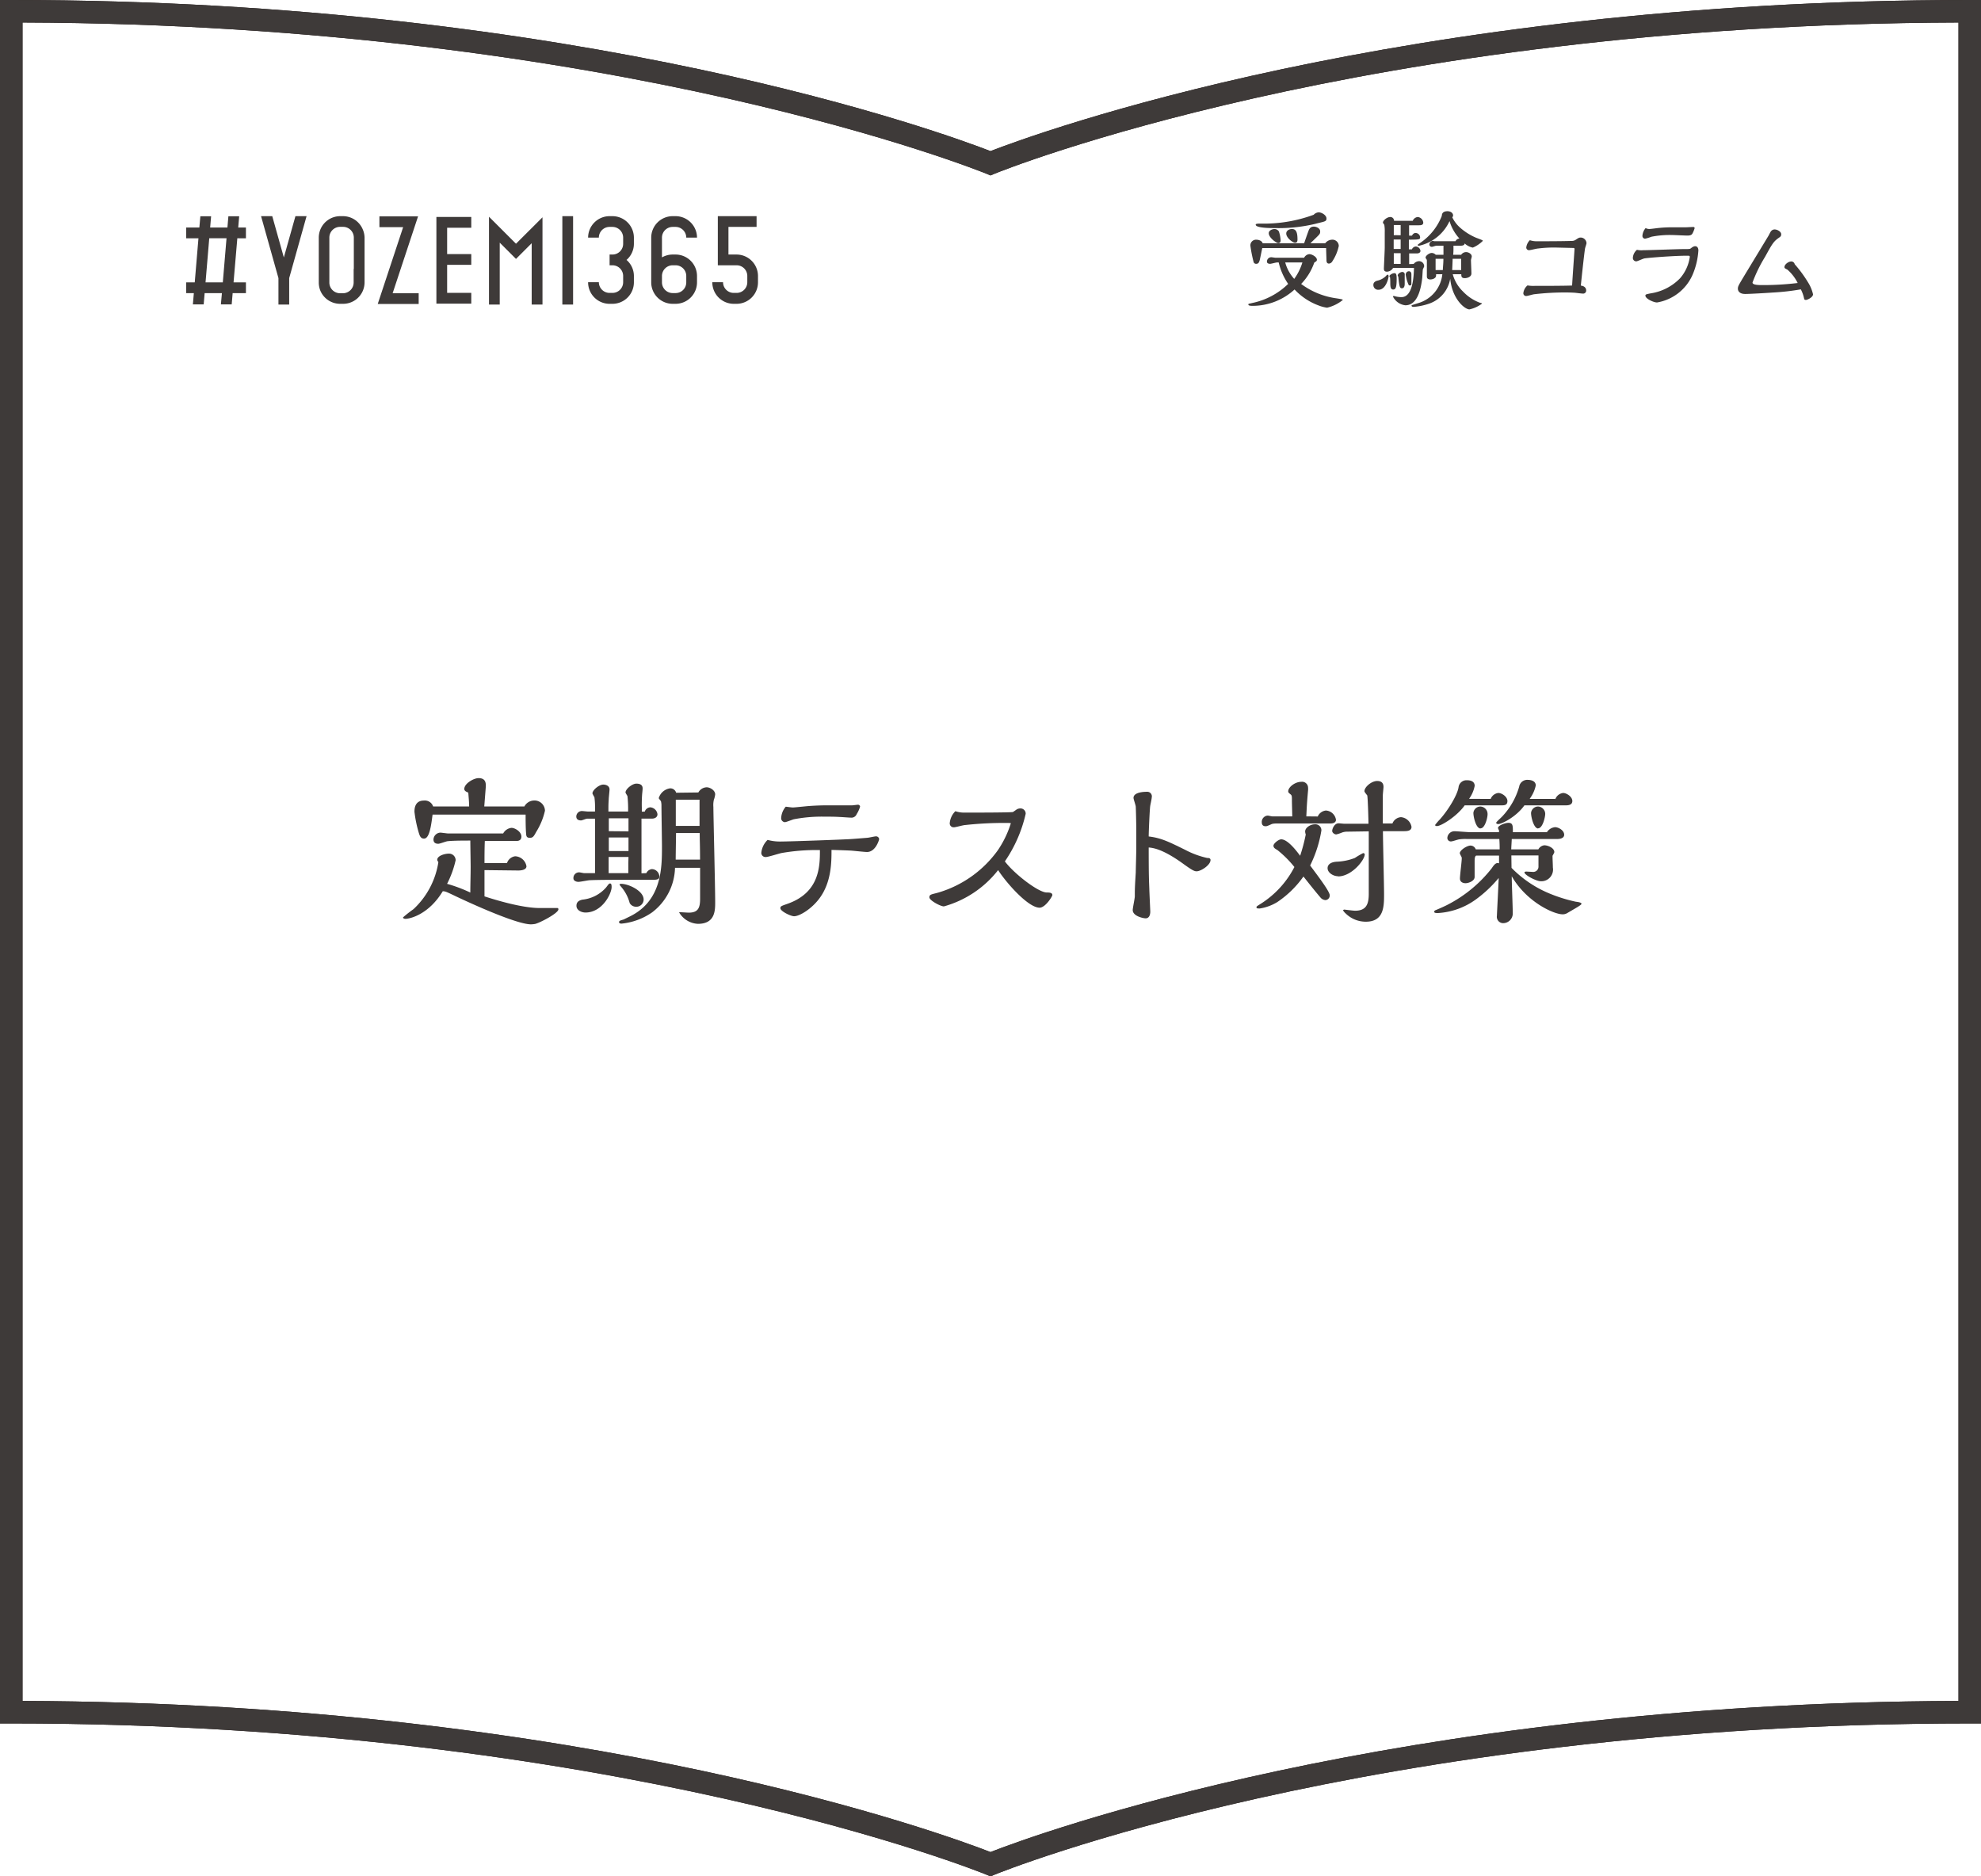 <svg id="レイヤー_1" data-name="レイヤー 1" xmlns="http://www.w3.org/2000/svg" viewBox="0 0 352.17 333.5"><defs><style>.cls-1{fill:#231815;}.cls-2{fill:#3e3a39;}</style></defs><title>アートボード 1 のコピーlist</title><path class="cls-1" d="M176.08,333.5l-.76-.32c-.65-.27-66.16-26.86-173.32-26.86H0V0H2C103.78,0,168.4,23.88,176.08,26.86,183.76,23.88,248.39,0,350.17,0h2V306.32h-2c-107.24,0-172.67,26.59-173.32,26.86ZM4,302.32c100.63.31,164.46,23.89,172.08,26.86,7.63-3,71.46-26.55,172.09-26.86V4c-106,.33-170.68,26.59-171.32,26.86l-.77.32-.76-.32C174.67,30.6,110,4.33,4,4Z"/><path class="cls-2" d="M112.69,43.34V42.23a3.82,3.82,0,0,0-3.81-3.81h-.51a3.82,3.82,0,0,0-3.82,3.81h1.91a1.91,1.91,0,0,1,1.91-1.9h.51a1.91,1.91,0,0,1,1.9,1.9v1.11a1.9,1.9,0,0,1-1.9,1.9h-.51v1.91h.51a1.9,1.9,0,0,1,1.9,1.9v1.11a1.9,1.9,0,0,1-1.9,1.9h-.51a1.91,1.91,0,0,1-1.91-1.9h-1.91A3.82,3.82,0,0,0,108.37,54h.51a3.82,3.82,0,0,0,3.81-3.81V49.05a3.76,3.76,0,0,0-1.31-2.85A3.79,3.79,0,0,0,112.69,43.34Z"/><path class="cls-2" d="M130.93,45.24H129.5V40.33h5V38.42h-6.89v8.73h3.34a1.9,1.9,0,0,1,1.9,1.9v1.11a1.9,1.9,0,0,1-1.9,1.9h-.51a1.9,1.9,0,0,1-1.9-1.9h-1.91A3.82,3.82,0,0,0,130.42,54h.51a3.82,3.82,0,0,0,3.82-3.81V49.05A3.82,3.82,0,0,0,130.93,45.24Z"/><path class="cls-2" d="M120.1,54h-.52a3.82,3.82,0,0,1-3.81-3.81V42.23a3.82,3.82,0,0,1,3.81-3.81h.52a3.82,3.82,0,0,1,3.81,3.81H122a1.91,1.91,0,0,0-1.9-1.9h-.52a1.91,1.91,0,0,0-1.9,1.9v3.52a3.83,3.83,0,0,1,1.9-.51h.52a3.82,3.82,0,0,1,3.81,3.81v1.11A3.82,3.82,0,0,1,120.1,54Zm-2.42-4.92v1.11a1.91,1.91,0,0,0,1.9,1.9h.52a1.9,1.9,0,0,0,1.9-1.9V49.05a1.9,1.9,0,0,0-1.9-1.9h-.52A1.91,1.91,0,0,0,117.68,49.05Z"/><polygon class="cls-2" points="74.43 54.03 67.15 54.03 71.67 40.37 67.45 40.37 67.45 38.46 74.32 38.46 69.8 52.12 74.43 52.12 74.43 54.03"/><polygon class="cls-2" points="83.78 40.48 83.78 38.56 77.58 38.56 77.58 53.97 83.78 53.97 83.78 52.05 79.49 52.05 79.49 47.07 83.78 47.07 83.78 45.16 79.49 45.16 79.49 40.48 83.78 40.48"/><polygon class="cls-2" points="96.44 54.13 94.52 54.13 94.52 43.23 91.73 46.02 88.84 43.13 88.84 54.13 86.93 54.13 86.93 38.52 91.73 43.32 96.44 38.62 96.44 54.13"/><rect class="cls-2" x="99.97" y="38.42" width="1.91" height="15.71"/><polygon class="cls-2" points="52.52 38.42 50.46 45.76 48.4 38.42 46.41 38.42 49.5 49.43 49.5 54.13 51.41 54.13 51.41 49.43 54.5 38.42 52.52 38.42"/><path class="cls-2" d="M43.72,42.35V40.44H42.35l.17-2H40.6l-.17,2H37.36l.17-2H35.62l-.18,2H33.1v1.91h2.18l-.66,7.84H33.1V52.1h1.36l-.17,2h1.92l.17-2h3.07l-.18,2h1.92l.17-2h2.36V50.19h-2.2l.67-7.84Zm-4.11,7.84H36.54l.66-7.84h3.07Z"/><path class="cls-2" d="M64.48,40.75A3.82,3.82,0,0,0,61,38.42h-.51a3.82,3.82,0,0,0-3.52,2.33,3.87,3.87,0,0,0-.3,1.48v8a3.87,3.87,0,0,0,.3,1.48A3.82,3.82,0,0,0,60.46,54H61a3.82,3.82,0,0,0,3.51-2.33,3.87,3.87,0,0,0,.3-1.48v-8A3.87,3.87,0,0,0,64.48,40.75Zm-1.61,7.06v2.41h0a1.91,1.91,0,0,1-1.9,1.9h-.51a1.91,1.91,0,0,1-1.91-1.9h0v-8h0a1.91,1.91,0,0,1,1.91-1.9H61a1.91,1.91,0,0,1,1.9,1.9h0v5.58Z"/><path class="cls-2" d="M176.08,333.5l-.76-.32c-.65-.27-66.16-26.86-173.32-26.86H0V0H2C103.78,0,168.4,23.88,176.08,26.86,183.76,23.88,248.39,0,350.17,0h2V306.32h-2c-107.24,0-172.67,26.59-173.32,26.86ZM4,302.32c100.63.31,164.46,23.89,172.08,26.86,7.63-3,71.46-26.55,172.09-26.86V4c-106,.33-170.68,26.59-171.32,26.86l-.77.32-.76-.32C174.67,30.6,110,4.33,4,4Z"/><path class="cls-2" d="M231.84,45.81a1.16,1.16,0,0,1,.92-.64c.47,0,1.35.49,1.35,1,0,.2-.12.28-.28.38a1.27,1.27,0,0,0-.19.13,10.34,10.34,0,0,1-2.33,3.79,13.55,13.55,0,0,0,5.92,2.5c1.18.18,1.49.24,1.49.34a6.94,6.94,0,0,1-2.8,1.38,6.69,6.69,0,0,1-1.54-.41,11.09,11.09,0,0,1-4.24-2.83,11.05,11.05,0,0,1-7.36,2.91c-.28,0-.85,0-.85-.21s0-.12.69-.3A12.8,12.8,0,0,0,229,50.46a11.29,11.29,0,0,1-1.68-3.81H227c-.17,0-1,.24-1.21.24s-.56-.06-.56-.39a.77.77,0,0,1,.78-.78c.12,0,.62.09.74.09Zm3.75-2.57a1.55,1.55,0,0,1,1.12-.63A1.13,1.13,0,0,1,238,43.72a7.89,7.89,0,0,1-1.14,2.72.77.77,0,0,1-.6.41c-.45,0-.45-.45-.45-.66s-.06-1.76-.06-2.1H224.4c-.06.24-.41,2-.45,2.13-.12.4-.22.67-.63.67a.45.45,0,0,1-.47-.35,24.58,24.58,0,0,1-.56-2.84,1,1,0,0,1,1.11-1.09c.29,0,.92.14,1.07.63h7.37c.24-.71.53-1.53.74-2.11.16-.42.32-.85,1-.85.45,0,1.11.3,1.11.83s0,.44-1.74,2.13Zm-1.17-5.5c.55,0,1.39.51,1.39,1.08s-.22.51-2.13,1a28,28,0,0,1-7,.72c-.74,0-3.45,0-3.45-.61,0-.19.46-.19.91-.19a25.51,25.51,0,0,0,9.4-1.57A1.33,1.33,0,0,1,234.42,37.74Zm-7.19,5.46c-.31,0-1.68-.94-1.68-1.76,0-.47.61-.73,1-.73a.92.92,0,0,1,.8.42,6,6,0,0,1,.31,1.56C227.68,43,227.54,43.2,227.23,43.2Zm1.25,3.45a7.07,7.07,0,0,0,1.6,2.92,9.9,9.9,0,0,0,1.45-2.92Zm1.72-3.51c-.35,0-1.54-.84-1.54-1.64,0-.57.64-.8,1-.8.78,0,1,.64,1,1.89C230.65,42.9,230.59,43.14,230.2,43.14Z"/><path class="cls-2" d="M246.86,49.08c0,.31-.46,2.42-1.79,2.42a.84.84,0,0,1-.92-.86c0-.14,0-.53.64-.74a3.14,3.14,0,0,0,1.57-.82c.06-.06.21-.26.33-.26S246.86,49,246.86,49.08Zm4.46-2.17a1.25,1.25,0,0,1,.92-.49.91.91,0,0,1,.94.92c0,.08-.22.47-.24.57s-.08,1.25-.1,1.46c-.27,2.42-1,4.89-3,4.89a2.81,2.81,0,0,1-2.2-1.53s0-.12.11-.12l.08,0a4.54,4.54,0,0,0,1.31.2c2.07,0,2.19-3.81,2.23-5.2-1.43,0-2.46,0-3.71,0a1.33,1.33,0,0,1-1.08.68c-.56,0-.56-.35-.56-.58s.15-3.15.15-3.75c0-.88,0-1.78,0-2.66A6.93,6.93,0,0,0,246.1,40c0-.08-.25-.35-.25-.43,0-.41.76-1,1.29-1a.65.65,0,0,1,.68.68h3.32a1.11,1.11,0,0,1,.88-.68,1.09,1.09,0,0,1,1,1c0,.45-.45.47-.8.47h-1.72v1.84H251c.17-.26.33-.47.66-.47a.81.81,0,0,1,.8.74c0,.43-.1.43-2,.45,0,.25,0,1.45,0,1.72H251a.83.83,0,0,1,.68-.51.88.88,0,0,1,.84.78c0,.3-.29.45-.6.45h-1.41v1.9ZM247,49.12c0-.28.59-.57.9-.57s.39.29.39,1c0,1.48-.16,1.91-.62,1.91s-.49-.51-.51-.94c0-.17,0-1.07-.06-1.27A.22.22,0,0,1,247,49.12ZM249,41.81V40h-1.22c0,.26,0,1.51,0,1.8Zm0,2.44V42.57h-1.24v1.68Zm0,2.66V45h-1.22v1.9Zm-.51,2c0-.25.51-.57.78-.57a.42.42,0,0,1,.45.49c0,.24,0,1.37,0,1.62,0,.41-.12.79-.49.79s-.47-.24-.65-2.08A.33.33,0,0,1,248.47,48.92Zm1.42-.17a.57.57,0,0,1,.55-.53c.29,0,.45.23.45.54s0,1.41,0,1.68-.08.3-.27.3-.18,0-.3-.28A6.3,6.3,0,0,1,249.89,48.75Zm8.84-5.87a.83.83,0,0,1,.7-.47,8,8,0,0,1-1.76-3.1,7.84,7.84,0,0,1-5.47,4.39.17.17,0,0,1-.18-.17c0-.06.1-.1.75-.57a10.35,10.35,0,0,0,3.53-4.59c0-.23.06-.82,1-.82.64,0,1,.37,1,.74,0,.1,0,.16-.14.35a5.82,5.82,0,0,0,1.33,1.78,10.47,10.47,0,0,0,2.89,1.84c1.09.41,1.21.47,1.21.56a5.63,5.63,0,0,1-1.78,1.2,3,3,0,0,1-1.46-.75c0,.3-.28.41-.73.41h-1.25c0,.9,0,1.12-.05,1.61h1.42a1.05,1.05,0,0,1,.88-.47c.41,0,1,.31,1,.78,0,.1-.14.55-.14.64,0,.36.08,2,.08,2.39,0,.6-.76.82-1.17.82-.59,0-.63-.29-.63-.7h-1.52a6.73,6.73,0,0,0,1.85,3.1,7.92,7.92,0,0,0,3.07,2c.1,0,.25,0,.25.15a5.85,5.85,0,0,1-2.2,1c-.82,0-3.07-1.82-3.42-5.45a5.66,5.66,0,0,1-3.64,4.39,11,11,0,0,1-2.83.61c-.12,0-.39,0-.39-.2s0-.09.12-.13.82-.26,1-.32a6,6,0,0,0,4.34-5.15h-1.11c0,.41,0,.52-.35.76a1.49,1.49,0,0,1-.67.17c-.45,0-.62-.21-.62-.52s0-2.31,0-2.76a.54.54,0,0,0-.09-.35.47.47,0,0,1-.14-.26c0-.33.66-.82,1.09-.82a1,1,0,0,1,.71.32h1.38c0-.49,0-1.18,0-1.61h-1.26c-.11,0-.68.2-.8.2a.43.43,0,0,1-.45-.43.7.7,0,0,1,.61-.63s.23.06.29.06ZM256.5,48c0-.43.1-1.17.1-2h-1.39v2Zm3.26,0v-2h-1.52c0,.27-.06,1.66-.08,2Z"/><path class="cls-2" d="M276.64,44a22.21,22.21,0,0,0-3.2.17c-.26,0-1.37.3-1.61.3a.48.48,0,0,1-.5-.47,2.16,2.16,0,0,1,.64-1.31,3.74,3.74,0,0,0,1.29.19c1.35,0,4.34,0,6.1-.06a1.24,1.24,0,0,0,.74-.19c.53-.35.61-.41.94-.41a1.05,1.05,0,0,1,1,1c0,.15-.25.8-.27,1-.14.86-.63,5.4-.74,6.55.25,0,.95.17.95.86a.53.53,0,0,1-.6.55c-.22,0-1.14-.12-1.33-.14s-.9-.06-1.8-.06a46.8,46.8,0,0,0-5.43.31c-.23,0-1.25.32-1.47.32a.49.49,0,0,1-.54-.49,2.07,2.07,0,0,1,.74-1.39,5.93,5.93,0,0,0,1.29.08c1.72,0,5.08,0,6.64-.06,0-.27.43-6.39.43-6.45,0-.23-.06-.23-.39-.23Z"/><path class="cls-2" d="M292.12,44.47c1.15,0,6.19-.2,7.23-.2s1.07,0,1.27-.16.47-.35.74-.35c.49,0,.57.53.57.73a13.07,13.07,0,0,1-1,4.27,8.42,8.42,0,0,1-6.35,5c-.62,0-2.07-.67-2.07-1.21,0-.22.1-.24.94-.41a9.19,9.19,0,0,0,5.22-2.68,7.32,7.32,0,0,0,1.73-3.77c0-.24-.05-.24-.5-.24-2.33,0-6.84.36-7.49.47-.25,0-1.29.53-1.52.53a.6.6,0,0,1-.61-.61,2,2,0,0,1,.73-1.44A3.52,3.52,0,0,0,292.12,44.47Zm1.11-3.77c.26,0,1.37-.16,1.61-.18a23.6,23.6,0,0,1,2.59-.12c.36,0,2,0,2.31,0l1.25-.06c.08,0,.27,0,.27.22a5,5,0,0,1-.35.88c-.09.17-.21.43-.92.43-.44,0-2.44-.1-2.85-.1a16.8,16.8,0,0,0-3.57.31,8,8,0,0,1-1.12.35.49.49,0,0,1-.47-.5,2.31,2.31,0,0,1,.57-1.39A1.38,1.38,0,0,0,293.23,40.7Z"/><path class="cls-2" d="M315.06,52c-1.05.08-4.06.25-4.8.25-1.31,0-1.31-.86-1.31-.92,0-.41.1-.58.84-1.83,1.27-2.11,3.32-5.47,4.59-7.58.08-.12.33-.65.41-.75a.83.83,0,0,1,.68-.39c.49,0,1.18.39,1.18.84s-.18.45-.69.84c-.76.59-1.07,1.18-2.19,3.21a25.43,25.43,0,0,0-2.22,4.55c0,.45,1.15.45,1.85.45a50.78,50.78,0,0,0,6.18-.37,7.67,7.67,0,0,0-1.82-2.37c-.45-.23-.53-.27-.53-.46,0-.49.73-1,1.21-1a.62.62,0,0,1,.61.49,22.2,22.2,0,0,1,2.38,3.24,6.78,6.78,0,0,1,.88,2.11c0,.53-1,1-1.27,1s-.27-.1-.33-.29a6.05,6.05,0,0,0-.57-1.59A42.18,42.18,0,0,1,315.06,52Z"/><path class="cls-2" d="M86.13,154.65c0,1.66,0,3.18,0,4.67,6.4,2.07,9.18,2.07,9.87,2.07h1.67l1.4,0c.17,0,.2.14.2.23,0,.72-3.53,2.52-4.21,2.61a5.39,5.39,0,0,1-.66.06c-2.84,0-12.45-4.54-13.69-5.14-1.4-.66-1.55-.74-2-.74-2.53,4.18-5.88,4.9-6.63,4.9-.17,0-.43-.06-.43-.26a22.18,22.18,0,0,1,1.86-1.46,14.41,14.41,0,0,0,4.42-8.35c-.17-.28-.2-.31-.2-.43,0-.69,1.29-1.09,2.07-1.09a1.17,1.17,0,0,1,1.2,1.18,17.67,17.67,0,0,1-1.52,4.19,26,26,0,0,1,4.13,1.55c0-1.52.06-3.05.06-4.62,0-.66-.06-3.88-.06-4.62-1,0-3,0-4,.11-.26,0-1.4.46-1.69.46-.54,0-.86-.23-.86-.77a1.28,1.28,0,0,1,1.2-1.21c.23,0,1.21.15,1.44.15h9.75a1.91,1.91,0,0,1,1.47-1c.65,0,1.77.69,1.77,1.55s-.86.78-1,.78H86.19c-.06,1.4-.06,2.89-.06,3.93h4a1.77,1.77,0,0,1,1.46-1.21,2.12,2.12,0,0,1,2,1.78c0,.69-1.09.75-1.46.75Zm7.09-11.31a2,2,0,0,1,1.66-1.06,1.86,1.86,0,0,1,2,1.81,12.1,12.1,0,0,1-1.55,3.76c-.45.83-.6,1.06-1.14,1.06s-.63-.26-.66-.72c-.09-1-.09-2.64-.09-3.41H76.9c-.26,2-.55,4.27-1.52,4.27-.63,0-.78-.57-.92-1a21.75,21.75,0,0,1-.78-3.76c0-.43,0-2,1.67-2A1.55,1.55,0,0,1,77,143.34h6.4c0-.77-.09-1.66-.15-2.46-.4-.17-.71-.32-.71-.66,0-.95,1.66-1.92,2.55-1.92,1.41,0,1.29,1.14,1.26,1.69l-.26,3.35Z"/><path class="cls-2" d="M114.9,155.19a1.25,1.25,0,0,1,1-.72,1.38,1.38,0,0,1,1.32,1.3c0,.51-.37.6-1.09.6h-3.64c-1.72,0-6.28,0-7.66.08-.26,0-1.64.29-2,.29s-.89-.17-.89-.63a1,1,0,0,1,1.06-1.06c.11,0,.72.14.86.14h1.92c0-2,0-3.24,0-5.68v-4c-.34,0-1.18,0-1.4,0s-.89.31-1.07.31c-.34,0-.86-.08-.86-.72a1,1,0,0,1,1.15-.94c.12,0,.78.08.92.08h1.26v-.74a12.12,12.12,0,0,0-.11-1.81,4.59,4.59,0,0,1-.35-.66c0-.63,1.21-1.58,1.92-1.58.55,0,1.12.26,1.12.86,0,.26-.14,1.47-.14,1.72-.06.87-.06,1.21-.06,2.21h3.5a20.89,20.89,0,0,0-.11-2.69c0-.12-.35-.58-.35-.69,0-.63,1.21-1.58,1.92-1.58s1.12.26,1.12.83c0,.15,0,.23-.08,1a24.27,24.27,0,0,0-.06,2.49v.66h.52a1.1,1.1,0,0,1,1-.77,1.4,1.4,0,0,1,1.26,1.23c0,.49-.4.78-1,.78h-1.84l0,9.72Zm-6.17,2.47c0,1.17-1.66,4.53-4.65,4.53-.66,0-1.6-.37-1.6-1.2,0-.55.28-.92,1.06-1.09a6.45,6.45,0,0,0,4.22-2.18c.48-.63.51-.69.71-.69S108.73,157.26,108.73,157.66Zm3-5.34h-3.53v2.87h3.5c0-.51,0-1.35,0-1.81Zm0-4.56v-2.32h-.72c-.74,0-2,0-2.78,0v2.29Zm0,3.5v-2.41h-3.5v2.41Zm12.42-10.41a1.75,1.75,0,0,1,1.47-.92c.63,0,1.52.55,1.52,1.26a3.94,3.94,0,0,1-.23.95,4.17,4.17,0,0,0-.09,1.29c0,1.46.32,14.23.32,16.9,0,1.49,0,3.87-3.07,3.87a4.09,4.09,0,0,1-3.27-1.92.32.32,0,0,1-.06-.15s.09,0,.11,0c.23,0,1.35.08,1.61.08,1.69,0,2-.92,2-2.46v-5.51H120a10.27,10.27,0,0,1-4.07,7.92,11.49,11.49,0,0,1-5.42,2c-.12,0-.46,0-.46-.28s.54-.35.83-.46l1-.49c5.8-2.78,5.8-8.69,5.8-12.51,0-1-.09-6.14-.09-7.28a3.17,3.17,0,0,0-.08-.69c0-.09-.4-.49-.4-.6a2.46,2.46,0,0,1,2-1.73,1.07,1.07,0,0,1,1.09.78Zm-11,20.31a1.3,1.3,0,0,1-1.21-.66,7.28,7.28,0,0,0-1.43-2.78c-.15-.18-.37-.43-.37-.52s.25-.11.28-.11c1.35,0,4,1.26,4,2.78A1.28,1.28,0,0,1,113.18,161.16Zm11.21-14.37,0-4.65h-4.22c0,1.35,0,3.3,0,4.65Zm.09,6c0-2.61-.06-3.36-.06-4.73h-4.21c0,.69-.06,4-.06,4.73Z"/><path class="cls-2" d="M145.7,159.64c-1.41,1.92-3.56,3.21-4.53,3.21-.6,0-2.44-.89-2.44-1.43,0-.32.11-.38,1.18-.75,5.82-2,5.85-6.71,5.85-9.58a35.86,35.86,0,0,0-6.8.52c-.43.08-2.38.71-2.78.71a.74.74,0,0,1-.84-.74,3.69,3.69,0,0,1,1.12-2.3,8.33,8.33,0,0,0,2.24.29c1.81,0,11.68-.37,11.76-.4.58,0,2.93-.2,3.67-.26.26,0,1.35-.26,1.58-.26a.55.55,0,0,1,.58.49c0,.11-.61,2.29-2.16,2.29-.45,0-2.49-.23-2.89-.25s-2.07-.09-3.42-.12C147.82,153.18,147.82,156.77,145.7,159.64Zm-4.76-16.12c.31,0,2.41-.23,2.87-.26,1.26-.09,2.32-.12,3.07-.12h4.59c.17,0,.91-.11,1.06-.11a.37.37,0,0,1,.37.34,5.21,5.21,0,0,1-.6,1.32,1,1,0,0,1-1.09.63c-.32,0-1.64-.11-1.92-.11-.89-.06-1.9-.06-2.79-.06a26.14,26.14,0,0,0-5.36.46c-.26.06-1.38.52-1.61.52a.71.71,0,0,1-.66-.75,3.45,3.45,0,0,1,.81-2C139.93,143.4,140.74,143.52,140.94,143.52Z"/><path class="cls-2" d="M186.08,158.63c.41,0,1,0,1,.46,0,.23-1.24,2.24-2.27,2.24-2.06,0-6-4.53-7.37-6.68a18.54,18.54,0,0,1-9.64,6.45c-.6,0-2.58-1.06-2.58-1.61s.4-.51,1.63-.86a20,20,0,0,0,10.56-7.54,18.08,18.08,0,0,0,2.29-4.76c0-.06-.51-.06-.63-.06a62.48,62.48,0,0,0-7.48.37c-.32,0-1.7.4-2,.4a.69.69,0,0,1-.75-.74,3.38,3.38,0,0,1,1-2.12,5,5,0,0,0,1.72.25c1.58,0,8.2,0,8.52-.11.11-.06.54-.37.63-.43a1.2,1.2,0,0,1,.63-.2.92.92,0,0,1,1,.95,24.54,24.54,0,0,1-3.7,8.46C180.32,155.34,184.62,158.63,186.08,158.63Z"/><path class="cls-2" d="M202,147.25c0-.69-.06-3.36-.09-3.85,0-.26-.4-1.35-.4-1.58,0-1.09,2.1-1.09,2.41-1.09a.81.81,0,0,1,.83,1c0,.26-.26,1.35-.28,1.58-.09.66-.26,4.56-.26,5.36,2.21.26,3.58.95,6.45,2.36a15.71,15.71,0,0,0,3.93,1.46c.23,0,.61,0,.61.37,0,.89-1.7,2-2.47,2-.35,0-.66-.09-2.24-1.23-3.7-2.7-5.45-2.93-6.28-3,0,5.37.06,5.94.11,7.38,0,.34.17,3.84.17,4s0,1.21-.83,1.21c-.4,0-2.29-.38-2.29-1.47,0-.37.37-2.09.37-2.44,0-1.23,0-1.52.17-4.24,0-.52.09-3.39.09-4.22Z"/><path class="cls-2" d="M236.39,159.12a.81.81,0,0,1-.78.86,1.27,1.27,0,0,1-.89-.49c-.86-1-2.18-2.66-3-3.7a17.91,17.91,0,0,1-4.65,4.54,8.36,8.36,0,0,1-3.1,1.14c-.4,0-.6,0-.6-.2s.09-.2.92-.74a16.81,16.81,0,0,0,5.82-6.43,19.17,19.17,0,0,0-3-3c-.49-.29-.72-.43-.72-.8s.89-1.12,1.38-1.12c1.23,0,2.93,2.35,3.36,2.92a31,31,0,0,0,1-3.78,1.94,1.94,0,0,1-.11-.52c0-.74,1-1.29,1.69-1.29a1.07,1.07,0,0,1,1.2,1.09,21.88,21.88,0,0,1-2,6.23C234.46,155.91,236.39,158.46,236.39,159.12Zm-2.13-14a1.79,1.79,0,0,1,1.44-1.06,1.93,1.93,0,0,1,1.8,1.64c0,.48-.46.66-.94.66h-3.24l-6.23,0c-.8,0-1,.09-1.17.18-.64.28-.69.31-.95.31-.6,0-.66-.46-.66-.72a1.13,1.13,0,0,1,1.06-1.17c.11,0,.69.14.8.14s3.24,0,3.56,0c0-.37-.06-2.29-.06-2.72,0-.89,0-1-.26-1.21s-.4-.31-.4-.51c0-.78,1.24-1.7,2.3-1.7a1.06,1.06,0,0,1,1.23,1.06,2,2,0,0,1,0,.43c-.17,2-.2,2.24-.31,4.65Zm3.62,10.62c-.84,0-1.87-.61-1.87-1.44,0-.14,0-1.09,1.75-1.15a9.91,9.91,0,0,0,3.1-.66,14.86,14.86,0,0,1,1.46-.86c.12,0,.29.06.29.23C242.61,152.87,240.29,155.77,237.88,155.77Zm9.66-9.38a1.75,1.75,0,0,1,1.52-1.12,2.09,2.09,0,0,1,1.87,1.72c0,.77-.86.77-1.46.77l-3.62,0c0,1.61.2,9.41.2,11.19,0,2.15,0,4.9-3.24,4.9a5.08,5.08,0,0,1-3.58-1.46,2.19,2.19,0,0,1-.46-.54c0-.12.17-.15.23-.15s1.6.2,1.89.2c2,0,2.44-1.17,2.44-3V147.76l-4,.06a3,3,0,0,0-.72.14,6.93,6.93,0,0,1-1.06.35c-.26,0-.72-.26-.72-.63s.38-1.35,1.15-1.35c.14,0,.83.08,1,.08l4.3,0c0-.57-.12-4.9-.23-5.05s-.49-.57-.49-.74c0-.72,1.24-1.81,2.27-1.81s1.12.69,1.12,1.06c0,.2-.12,1.26-.12,1.49,0,.55,0,4.16,0,5Z"/><path class="cls-2" d="M268.71,154.25a20.18,20.18,0,0,0,6.68,4.53,26.92,26.92,0,0,0,4.76,1.49c.55.06,1,.17,1,.37s-.95.72-2.47,1.61a1.61,1.61,0,0,1-.86.26c-1.66,0-6.51-2.27-9.07-6.77,0,1.29.18,5.48.18,6.68a1.72,1.72,0,0,1-1.7,1.66,1.13,1.13,0,0,1-1.12-1.31c0-.23.29-5.66.32-6.72a22.33,22.33,0,0,1-4.07,3.82,12.73,12.73,0,0,1-6.69,2.41c-.43,0-.71,0-.71-.26a.37.37,0,0,1,.2-.23c.37-.14,1.86-.8,2.21-1a23.71,23.71,0,0,0,7.83-6.48c.31-.46.74-1.12,1.29-.86v-1.38h-4c-.34,0-.34.72-.34,1.09l0,2.7c0,.75-1.12,1.12-1.61,1.12s-1-.23-1-.83.32-3,.32-3.56a.6.6,0,0,0-.09-.37,4.79,4.79,0,0,1-.26-.55c0-.57,1.29-1.38,1.89-1.38a1,1,0,0,1,.95.67h4.25c0-.49,0-1.07-.06-1.84h-5.82a8.19,8.19,0,0,0-1.27.06c-.2,0-1.23.37-1.46.37a.62.62,0,0,1-.69-.63,1.27,1.27,0,0,1,1.27-1.18c.4,0,2.38.17,2.83.17h5.08l0-.37a.75.75,0,0,1-.17-.4c0-.4,1.24-.89,1.84-.89.8,0,.8.49.8,1.66H275a1.92,1.92,0,0,1,1.46-.89c.58,0,1.61.55,1.61,1.35,0,.63-.78.75-1.18.75h-8.14c0,.26-.09,1.52-.09,1.84h4.82a1.38,1.38,0,0,1,1.06-.72c.63,0,1.78.46,1.78,1.23a3.75,3.75,0,0,1-.32.63c0,.69.06,1.55.06,2.1a2.08,2.08,0,0,1-2.15,2.43c-.81,0-2.9-1.11-2.9-1.57,0-.12.2-.15.37-.15l1.12.06a.93.93,0,0,0,1-1c0-.15,0-1.7,0-1.93h-4.82ZM265,142a1.67,1.67,0,0,1,1.37-1.06c.61,0,1.61.66,1.61,1.43s-.57.77-1.12.77h-6.48c-1.32,1.9-4.16,3.68-4.91,3.68-.11,0-.34,0-.34-.2a9.44,9.44,0,0,1,.86-1c1.6-1.81,3.1-4.39,3.3-5.68a1.42,1.42,0,0,1,1.52-1.26c.23,0,1.35,0,1.35,1a5.74,5.74,0,0,1-1,2.3Zm-1.81,5.25c-.78,0-1.26-2-1.26-2.76a1.25,1.25,0,0,1,1.23-1.14,1.32,1.32,0,0,1,1.29,1.29C264.49,145.24,264,147.22,263.23,147.22ZM276.51,142a1.69,1.69,0,0,1,1.38-1.06c.6,0,1.63.66,1.63,1.43,0,.6-.51.77-1.14.77H271c-1.4,2-4,3.33-4.67,3.33-.12,0-.35-.08-.35-.23s.92-.94,1.09-1.14a12.86,12.86,0,0,0,3-5.28,1.45,1.45,0,0,1,1.52-1.21c.43,0,1.43.12,1.43,1a6.16,6.16,0,0,1-1.09,2.38Zm-3.07,5.25c-.77,0-1.26-2-1.26-2.76a1.26,1.26,0,0,1,1.23-1.14,1.32,1.32,0,0,1,1.29,1.29C274.7,145.24,274.24,147.22,273.44,147.22Z"/></svg>